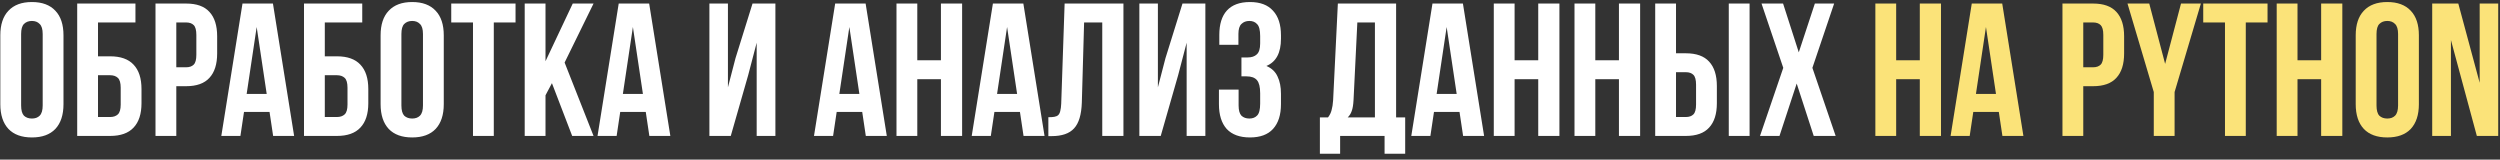 <svg width="423" height="27" viewBox="0 0 423 27" fill="none" xmlns="http://www.w3.org/2000/svg">
<rect x="0" y="0" width="423" height="27" fill="#333333" stroke="none"/>
<path d="M3.575 17.848C3.575 18.659 3.735 19.235 4.054 19.576C4.396 19.896 4.844 20.056 5.399 20.056C5.953 20.056 6.391 19.896 6.71 19.576C7.052 19.235 7.223 18.659 7.223 17.848V5.752C7.223 4.941 7.052 4.376 6.71 4.056C6.391 3.715 5.953 3.544 5.399 3.544C4.844 3.544 4.396 3.715 4.054 4.056C3.735 4.376 3.575 4.941 3.575 5.752V17.848ZM0.054 5.976C0.054 4.163 0.513 2.776 1.431 1.816C2.348 0.835 3.671 0.344 5.399 0.344C7.127 0.344 8.449 0.835 9.367 1.816C10.284 2.776 10.742 4.163 10.742 5.976V17.624C10.742 19.437 10.284 20.835 9.367 21.816C8.449 22.776 7.127 23.256 5.399 23.256C3.671 23.256 2.348 22.776 1.431 21.816C0.513 20.835 0.054 19.437 0.054 17.624V5.976ZM13.062 23V0.6H22.918V3.8H16.582V9.528H18.63C20.401 9.528 21.723 9.997 22.598 10.936C23.494 11.875 23.942 13.251 23.942 15.064V17.464C23.942 19.277 23.494 20.653 22.598 21.592C21.723 22.531 20.401 23 18.63 23H13.062ZM18.63 19.8C19.185 19.8 19.622 19.651 19.942 19.352C20.262 19.053 20.422 18.499 20.422 17.688V14.84C20.422 14.029 20.262 13.475 19.942 13.176C19.622 12.877 19.185 12.728 18.63 12.728H16.582V19.8H18.63ZM31.495 0.6C33.266 0.6 34.578 1.069 35.431 2.008C36.306 2.947 36.743 4.323 36.743 6.136V9.048C36.743 10.861 36.306 12.237 35.431 13.176C34.578 14.115 33.266 14.584 31.495 14.584H29.831V23H26.311V0.6H31.495ZM29.831 3.8V11.384H31.495C32.05 11.384 32.477 11.235 32.775 10.936C33.074 10.637 33.223 10.083 33.223 9.272V5.912C33.223 5.101 33.074 4.547 32.775 4.248C32.477 3.949 32.05 3.8 31.495 3.8H29.831ZM49.766 23H46.214L45.606 18.936H41.286L40.678 23H37.446L41.03 0.6H46.182L49.766 23ZM41.734 15.896H45.126L43.43 4.568L41.734 15.896ZM51.437 23V0.6H61.293V3.8H54.957V9.528H57.005C58.776 9.528 60.098 9.997 60.973 10.936C61.869 11.875 62.317 13.251 62.317 15.064V17.464C62.317 19.277 61.869 20.653 60.973 21.592C60.098 22.531 58.776 23 57.005 23H51.437ZM57.005 19.8C57.56 19.8 57.997 19.651 58.317 19.352C58.637 19.053 58.797 18.499 58.797 17.688V14.84C58.797 14.029 58.637 13.475 58.317 13.176C57.997 12.877 57.56 12.728 57.005 12.728H54.957V19.8H57.005ZM67.918 17.848C67.918 18.659 68.078 19.235 68.398 19.576C68.74 19.896 69.188 20.056 69.742 20.056C70.297 20.056 70.734 19.896 71.054 19.576C71.396 19.235 71.566 18.659 71.566 17.848V5.752C71.566 4.941 71.396 4.376 71.054 4.056C70.734 3.715 70.297 3.544 69.742 3.544C69.188 3.544 68.74 3.715 68.398 4.056C68.078 4.376 67.918 4.941 67.918 5.752V17.848ZM64.398 5.976C64.398 4.163 64.857 2.776 65.774 1.816C66.692 0.835 68.014 0.344 69.742 0.344C71.47 0.344 72.793 0.835 73.71 1.816C74.628 2.776 75.086 4.163 75.086 5.976V17.624C75.086 19.437 74.628 20.835 73.71 21.816C72.793 22.776 71.47 23.256 69.742 23.256C68.014 23.256 66.692 22.776 65.774 21.816C64.857 20.835 64.398 19.437 64.398 17.624V5.976ZM76.35 0.6H87.23V3.8H83.55V23H80.03V3.8H76.35V0.6ZM93.388 14.072L92.3 16.12V23H88.78V0.6H92.3V10.36L96.908 0.6H100.428L95.532 10.584L100.428 23H96.812L93.388 14.072ZM113.422 23H109.87L109.262 18.936H104.942L104.334 23H101.102L104.686 0.6H109.838L113.422 23ZM105.39 15.896H108.782L107.086 4.568L105.39 15.896ZM123.646 23H120.03V0.6H123.166V14.776L124.446 9.848L127.326 0.6H131.198V23H128.03V7.224L126.59 12.728L123.646 23ZM150.047 23H146.495L145.887 18.936H141.567L140.959 23H137.727L141.311 0.6H146.463L150.047 23ZM142.015 15.896H145.407L143.711 4.568L142.015 15.896ZM155.206 23H151.686V0.6H155.206V10.2H159.206V0.6H162.79V23H159.206V13.4H155.206V23ZM176.735 23H173.183L172.575 18.936H168.255L167.647 23H164.415L167.999 0.6H173.151L176.735 23ZM168.703 15.896H172.095L170.399 4.568L168.703 15.896ZM177.382 19.832C177.787 19.832 178.118 19.811 178.374 19.768C178.651 19.725 178.875 19.629 179.046 19.48C179.216 19.309 179.334 19.075 179.398 18.776C179.483 18.456 179.536 18.04 179.558 17.528L180.134 0.6H190.086V23H186.502V3.8H183.43L183.046 17.336C182.982 19.384 182.544 20.845 181.734 21.72C180.944 22.595 179.675 23.032 177.926 23.032H177.382V19.832ZM196.396 23H192.78V0.6H195.916V14.776L197.196 9.848L200.076 0.6H203.948V23H200.78V7.224L199.34 12.728L196.396 23ZM213.22 6.104C213.22 5.101 213.05 4.429 212.708 4.088C212.388 3.725 211.951 3.544 211.396 3.544C210.842 3.544 210.394 3.715 210.052 4.056C209.711 4.376 209.54 4.941 209.54 5.752V7.576H206.308V5.912C206.308 4.099 206.735 2.723 207.588 1.784C208.463 0.824 209.764 0.344 211.492 0.344C213.22 0.344 214.522 0.835 215.396 1.816C216.292 2.776 216.74 4.163 216.74 5.976V6.552C216.74 8.941 215.919 10.477 214.276 11.16C215.172 11.544 215.802 12.141 216.164 12.952C216.548 13.741 216.74 14.712 216.74 15.864V17.624C216.74 19.437 216.292 20.835 215.396 21.816C214.522 22.776 213.22 23.256 211.492 23.256C209.764 23.256 208.452 22.776 207.556 21.816C206.682 20.835 206.244 19.437 206.244 17.624V15.16H209.572V17.848C209.572 18.659 209.732 19.235 210.052 19.576C210.394 19.896 210.842 20.056 211.396 20.056C211.951 20.056 212.388 19.885 212.708 19.544C213.05 19.203 213.22 18.531 213.22 17.528V15.768C213.22 14.723 213.039 13.987 212.676 13.56C212.314 13.133 211.727 12.92 210.916 12.92H210.052V9.72H211.108C211.77 9.72 212.282 9.549 212.644 9.208C213.028 8.867 213.22 8.248 213.22 7.352V6.104ZM234.269 26.008V23H226.749V26.008H223.325V19.864H224.701C224.999 19.48 225.202 19.064 225.309 18.616C225.437 18.168 225.522 17.613 225.565 16.952L226.365 0.6H236.221V19.864H237.757V26.008H234.269ZM229.021 16.888C228.978 17.741 228.871 18.381 228.701 18.808C228.551 19.235 228.327 19.587 228.029 19.864H232.637V3.8H229.661L229.021 16.888ZM251.11 23H247.558L246.95 18.936H242.63L242.022 23H238.79L242.374 0.6H247.526L251.11 23ZM243.078 15.896H246.47L244.774 4.568L243.078 15.896ZM256.269 23H252.749V0.6H256.269V10.2H260.269V0.6H263.853V23H260.269V13.4H256.269V23ZM269.925 23H266.405V0.6H269.925V10.2H273.925V0.6H277.509V23H273.925V13.4H269.925V23ZM280.061 23V0.6H283.581V9.016H285.245C287.016 9.016 288.328 9.485 289.181 10.424C290.056 11.363 290.493 12.739 290.493 14.552V17.464C290.493 19.277 290.056 20.653 289.181 21.592C288.328 22.531 287.016 23 285.245 23H280.061ZM285.245 19.8C285.8 19.8 286.227 19.651 286.525 19.352C286.824 19.053 286.973 18.499 286.973 17.688V14.328C286.973 13.517 286.824 12.963 286.525 12.664C286.227 12.365 285.8 12.216 285.245 12.216H283.581V19.8H285.245ZM292.509 23V0.6H296.029V23H292.509ZM310.337 0.6L306.657 11.48L310.593 23H306.881L304.001 14.136L301.089 23H297.793L301.729 11.48L298.049 0.6H301.697L304.353 8.856L307.073 0.6H310.337Z" fill="white"/>
<path d="M320.831 23H317.311V0.6H320.831V10.2H324.831V0.6H328.415V23H324.831V13.4H320.831V23ZM342.36 23H338.808L338.2 18.936H333.88L333.272 23H330.04L333.624 0.6H338.776L342.36 23ZM334.328 15.896H337.72L336.024 4.568L334.328 15.896ZM354.152 0.6C355.922 0.6 357.234 1.069 358.088 2.008C358.962 2.947 359.4 4.323 359.4 6.136V9.048C359.4 10.861 358.962 12.237 358.088 13.176C357.234 14.115 355.922 14.584 354.152 14.584H352.488V23H348.968V0.6H354.152ZM352.488 3.8V11.384H354.152C354.706 11.384 355.133 11.235 355.432 10.936C355.73 10.637 355.88 10.083 355.88 9.272V5.912C355.88 5.101 355.73 4.547 355.432 4.248C355.133 3.949 354.706 3.8 354.152 3.8H352.488ZM364.42 15.576L359.972 0.6H363.652L366.34 10.808L369.028 0.6H372.388L367.94 15.576V23H364.42V15.576ZM372.787 0.6H383.667V3.8H379.987V23H376.467V3.8H372.787V0.6ZM388.738 23H385.218V0.6H388.738V10.2H392.738V0.6H396.322V23H392.738V13.4H388.738V23ZM402.106 17.848C402.106 18.659 402.266 19.235 402.586 19.576C402.927 19.896 403.375 20.056 403.93 20.056C404.484 20.056 404.922 19.896 405.242 19.576C405.583 19.235 405.754 18.659 405.754 17.848V5.752C405.754 4.941 405.583 4.376 405.242 4.056C404.922 3.715 404.484 3.544 403.93 3.544C403.375 3.544 402.927 3.715 402.586 4.056C402.266 4.376 402.106 4.941 402.106 5.752V17.848ZM398.586 5.976C398.586 4.163 399.044 2.776 399.962 1.816C400.879 0.835 402.202 0.344 403.93 0.344C405.658 0.344 406.98 0.835 407.898 1.816C408.815 2.776 409.274 4.163 409.274 5.976V17.624C409.274 19.437 408.815 20.835 407.898 21.816C406.98 22.776 405.658 23.256 403.93 23.256C402.202 23.256 400.879 22.776 399.962 21.816C399.044 20.835 398.586 19.437 398.586 17.624V5.976ZM414.697 6.776V23H411.529V0.6H415.945L419.561 14.008V0.6H422.697V23H419.081L414.697 6.776Z" fill="#FBE379"/>
</svg>
